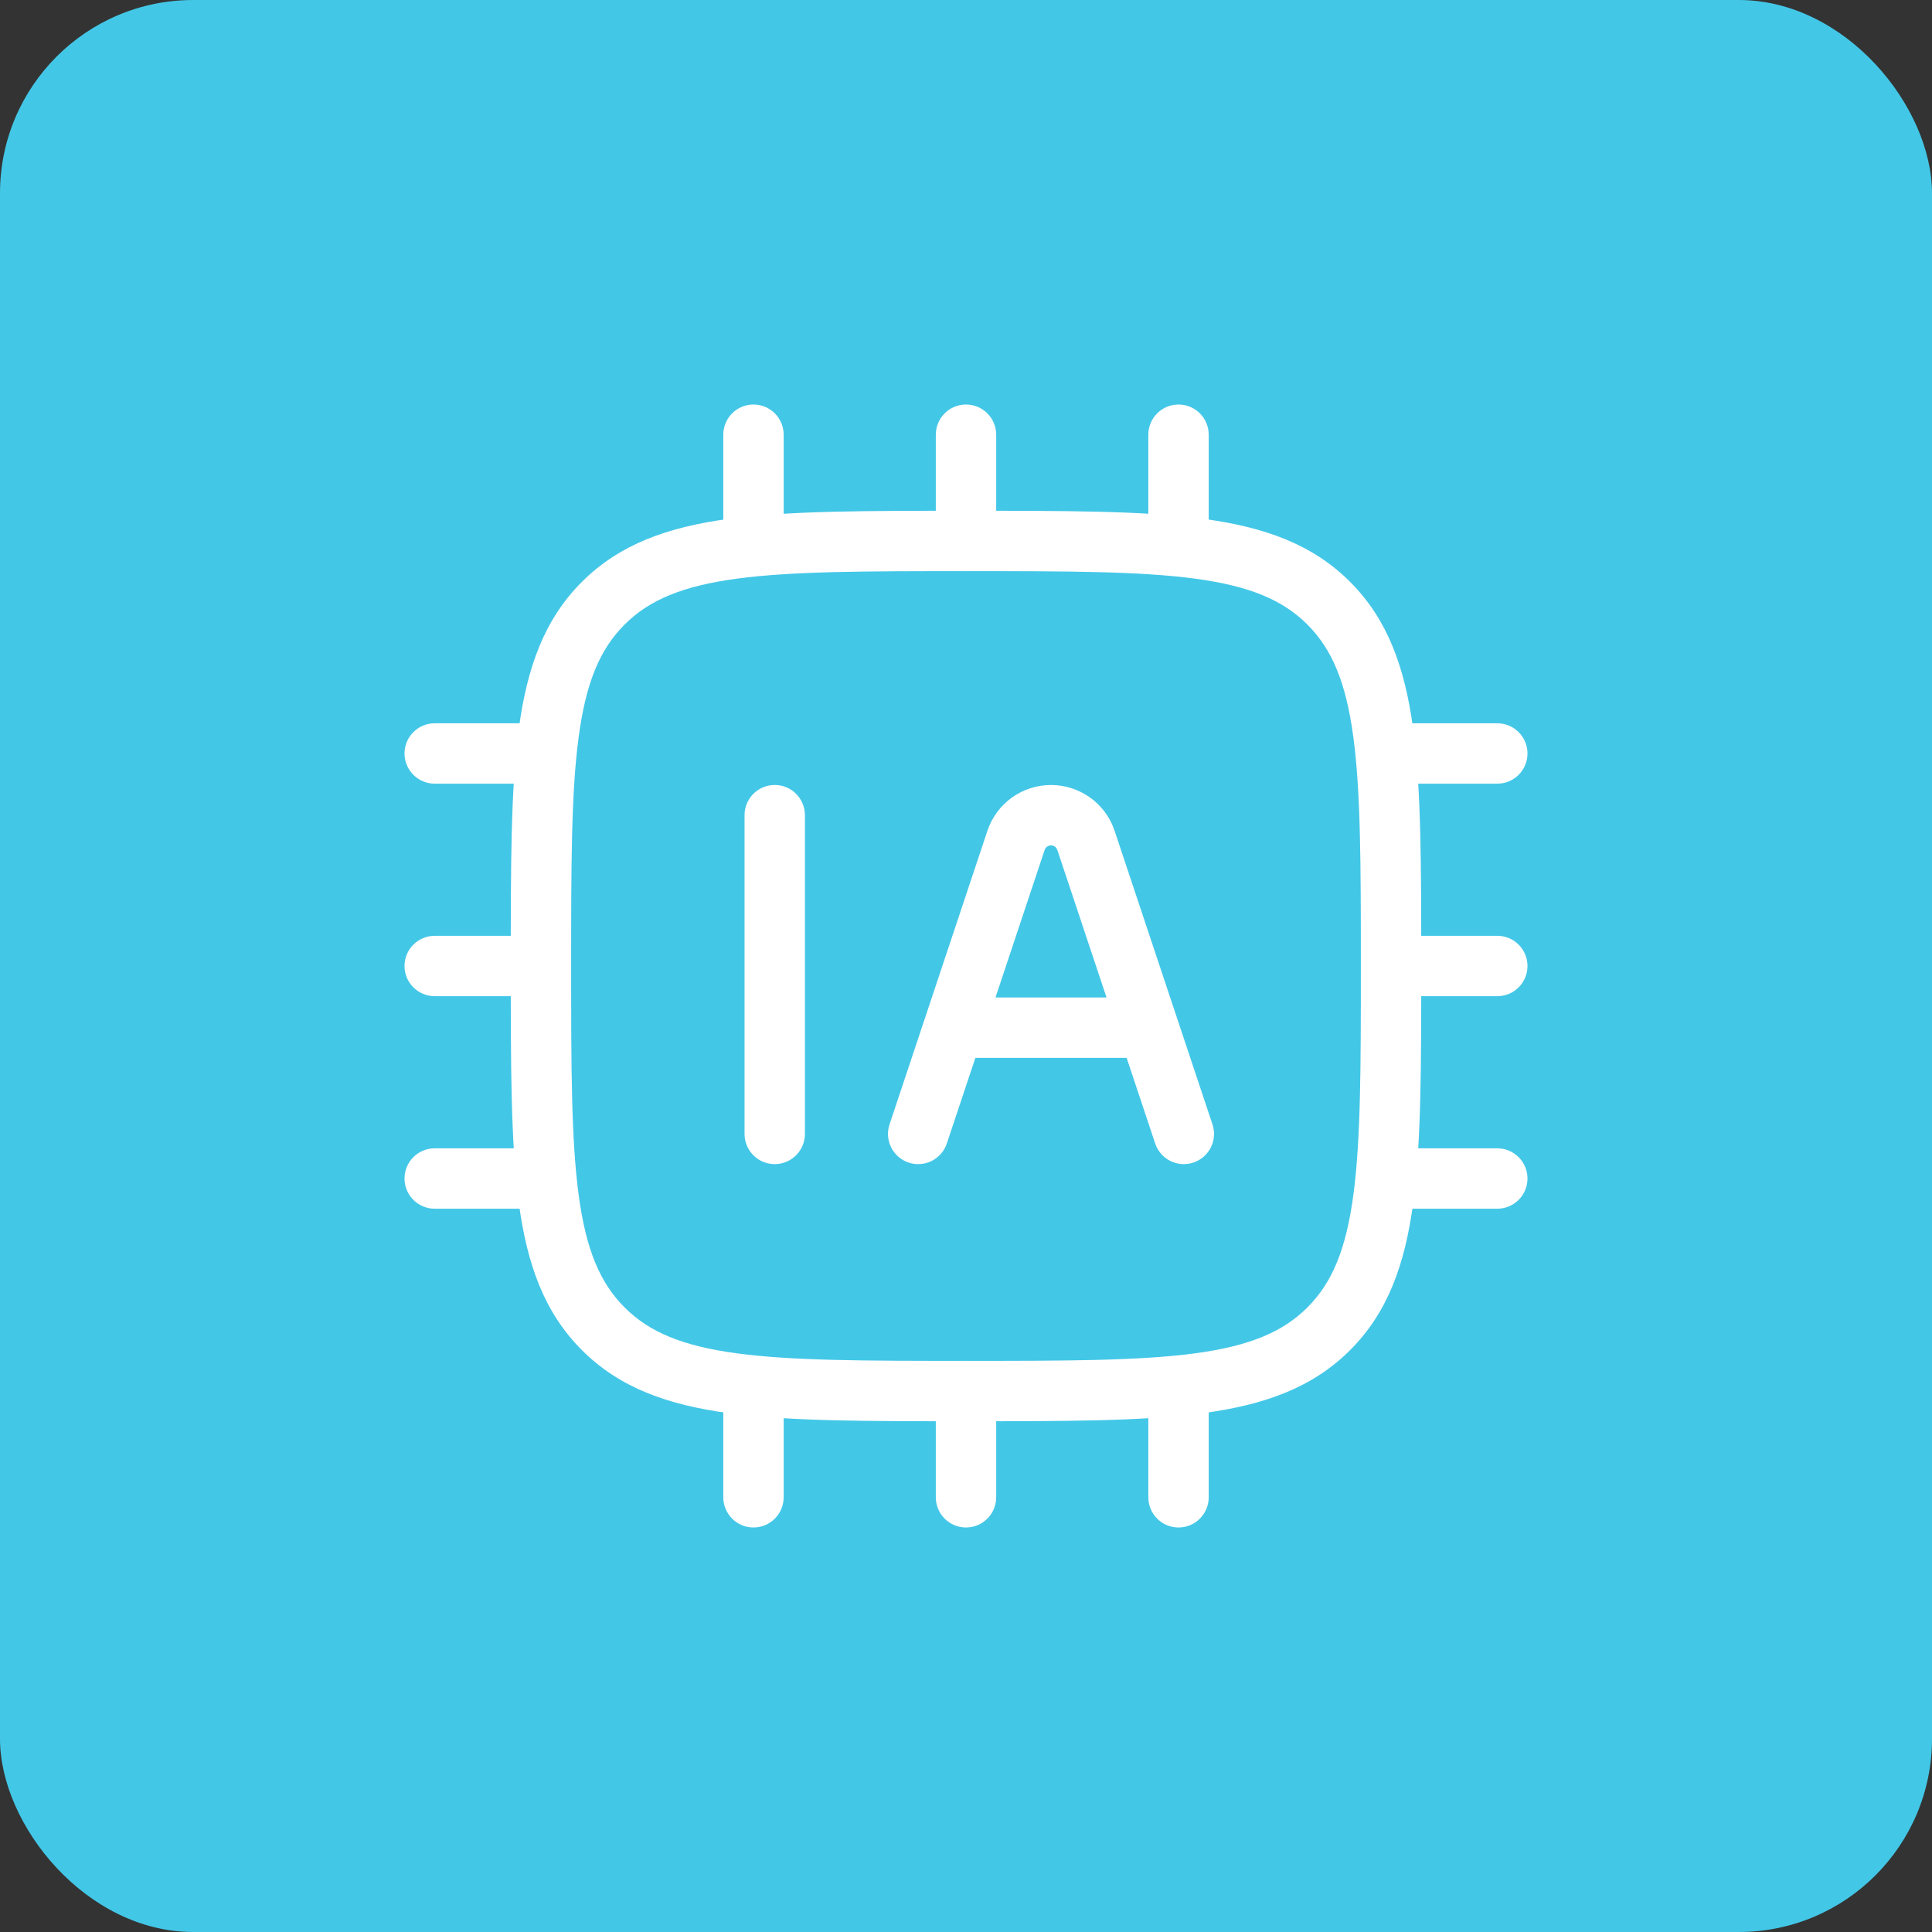 <?xml version="1.0" encoding="UTF-8"?>
<svg xmlns="http://www.w3.org/2000/svg" width="80" height="80" viewBox="0 0 80 80" fill="none">
  <rect x="0" y="0" width="80" height="80" fill="#333333" stroke="none"/>
  <rect width="80" height="80" rx="8" fill="#43C7E7"></rect>
  <g clip-path="url(#clip0_852_328)">
    <path d="M56.35 39.999C56.35 35.816 56.346 32.804 56.038 30.511C55.734 28.254 55.155 26.88 54.137 25.862C53.12 24.844 51.747 24.265 49.489 23.961C47.195 23.653 44.183 23.65 40 23.65C35.817 23.65 32.805 23.653 30.511 23.961C28.254 24.265 26.88 24.845 25.862 25.863C24.844 26.88 24.265 28.253 23.962 30.51C23.653 32.804 23.65 35.816 23.65 39.999C23.65 44.182 23.653 47.194 23.962 49.488C24.265 51.745 24.845 53.12 25.863 54.138C26.88 55.156 28.253 55.735 30.51 56.039C32.804 56.347 35.816 56.35 40 56.35C44.183 56.35 47.195 56.346 49.488 56.038C51.745 55.734 53.12 55.155 54.138 54.137C55.156 53.12 55.735 51.746 56.039 49.489C56.347 47.195 56.35 44.183 56.35 39.999ZM58.85 39.999C58.85 44.112 58.852 47.324 58.516 49.823C58.175 52.358 57.465 54.347 55.905 55.906C54.345 57.464 52.356 58.174 49.822 58.515C47.323 58.852 44.113 58.85 40 58.85C35.887 58.85 32.676 58.852 30.177 58.516C27.643 58.175 25.654 57.465 24.094 55.905C22.536 54.345 21.825 52.356 21.484 49.822C21.148 47.323 21.15 44.112 21.15 39.999C21.15 35.887 21.147 32.676 21.483 30.177C21.824 27.642 22.535 25.653 24.095 24.094C25.655 22.536 27.644 21.825 30.178 21.484C32.677 21.148 35.887 21.15 40 21.15C44.112 21.15 47.324 21.147 49.823 21.483C52.358 21.824 54.347 22.535 55.906 24.095C57.464 25.655 58.174 27.644 58.515 30.178C58.852 32.677 58.85 35.887 58.85 39.999Z" fill="white"></path>
    <path d="M29.95 62V57.6C29.95 56.909 30.51 56.35 31.2 56.35C31.89 56.35 32.45 56.91 32.45 57.6V62C32.45 62.69 31.89 63.25 31.2 63.25C30.51 63.25 29.95 62.69 29.95 62ZM38.75 62V57.6C38.75 56.909 39.31 56.35 40 56.35C40.69 56.35 41.25 56.909 41.25 57.6V62C41.25 62.69 40.69 63.25 40 63.25C39.31 63.25 38.75 62.69 38.75 62ZM47.55 62V57.6C47.55 56.91 48.11 56.35 48.8 56.35C49.49 56.35 50.05 56.909 50.05 57.6V62C50.05 62.69 49.49 63.25 48.8 63.25C48.109 63.25 47.55 62.69 47.55 62ZM22.4 47.55C23.09 47.55 23.65 48.11 23.65 48.8C23.65 49.49 23.091 50.05 22.4 50.05H18C17.31 50.05 16.75 49.49 16.75 48.8C16.75 48.109 17.31 47.55 18 47.55H22.4ZM62 47.55C62.69 47.55 63.25 48.109 63.25 48.8C63.25 49.49 62.69 50.05 62 50.05H57.6C56.909 50.05 56.35 49.49 56.35 48.8C56.35 48.11 56.91 47.55 57.6 47.55H62ZM30.83 46.954V33.754C30.83 33.064 31.39 32.504 32.08 32.504C32.77 32.504 33.33 33.064 33.33 33.754V46.954C33.33 47.644 32.77 48.204 32.08 48.204C31.39 48.204 30.83 47.644 30.83 46.954ZM43.52 32.505C44.101 32.505 44.669 32.688 45.142 33.027C45.555 33.325 45.877 33.729 46.075 34.195L46.152 34.399L46.153 34.401L50.206 46.559C50.424 47.214 50.07 47.921 49.415 48.14C48.76 48.358 48.052 48.004 47.834 47.349L46.652 43.804H40.388L39.206 47.349C38.988 48.004 38.28 48.358 37.625 48.14C36.97 47.921 36.616 47.214 36.834 46.559L40.887 34.401V34.399C41.072 33.848 41.426 33.367 41.898 33.027C42.371 32.688 42.938 32.505 43.52 32.505ZM43.52 35.005C43.462 35.005 43.405 35.024 43.358 35.058C43.311 35.092 43.276 35.139 43.258 35.194L43.257 35.193L41.221 41.304H45.819L43.782 35.194L43.743 35.117C43.726 35.094 43.705 35.075 43.682 35.058C43.635 35.024 43.578 35.005 43.52 35.005ZM22.4 38.75C23.091 38.75 23.65 39.31 23.65 40C23.65 40.69 23.091 41.25 22.4 41.25H18C17.31 41.25 16.75 40.69 16.75 40C16.75 39.31 17.31 38.75 18 38.75H22.4ZM62 38.75C62.69 38.75 63.25 39.31 63.25 40C63.25 40.69 62.69 41.25 62 41.25H57.6C56.909 41.25 56.35 40.69 56.35 40C56.35 39.31 56.909 38.75 57.6 38.75H62ZM22.4 29.95C23.091 29.95 23.65 30.51 23.65 31.2C23.65 31.89 23.09 32.45 22.4 32.45H18C17.31 32.45 16.75 31.89 16.75 31.2C16.75 30.51 17.31 29.95 18 29.95H22.4ZM62 29.95C62.69 29.95 63.25 30.51 63.25 31.2C63.25 31.89 62.69 32.45 62 32.45H57.6C56.91 32.45 56.35 31.89 56.35 31.2C56.35 30.51 56.909 29.95 57.6 29.95H62ZM29.95 22.4V18C29.95 17.31 30.51 16.75 31.2 16.75C31.89 16.75 32.45 17.31 32.45 18V22.4C32.45 23.09 31.89 23.65 31.2 23.65C30.51 23.65 29.95 23.091 29.95 22.4ZM38.75 22.4V18C38.75 17.31 39.31 16.75 40 16.75C40.69 16.75 41.25 17.31 41.25 18V22.4C41.25 23.091 40.69 23.65 40 23.65C39.31 23.65 38.75 23.091 38.75 22.4ZM47.55 22.4V18C47.55 17.31 48.109 16.75 48.8 16.75C49.49 16.75 50.05 17.31 50.05 18V22.4C50.05 23.091 49.49 23.65 48.8 23.65C48.11 23.65 47.55 23.09 47.55 22.4Z" fill="white"></path>
  </g>
  <defs>
    <clipPath id="clip0_852_328">
      <rect width="48" height="48" fill="white" transform="translate(16 16)"></rect>
    </clipPath>
  </defs>
</svg>
